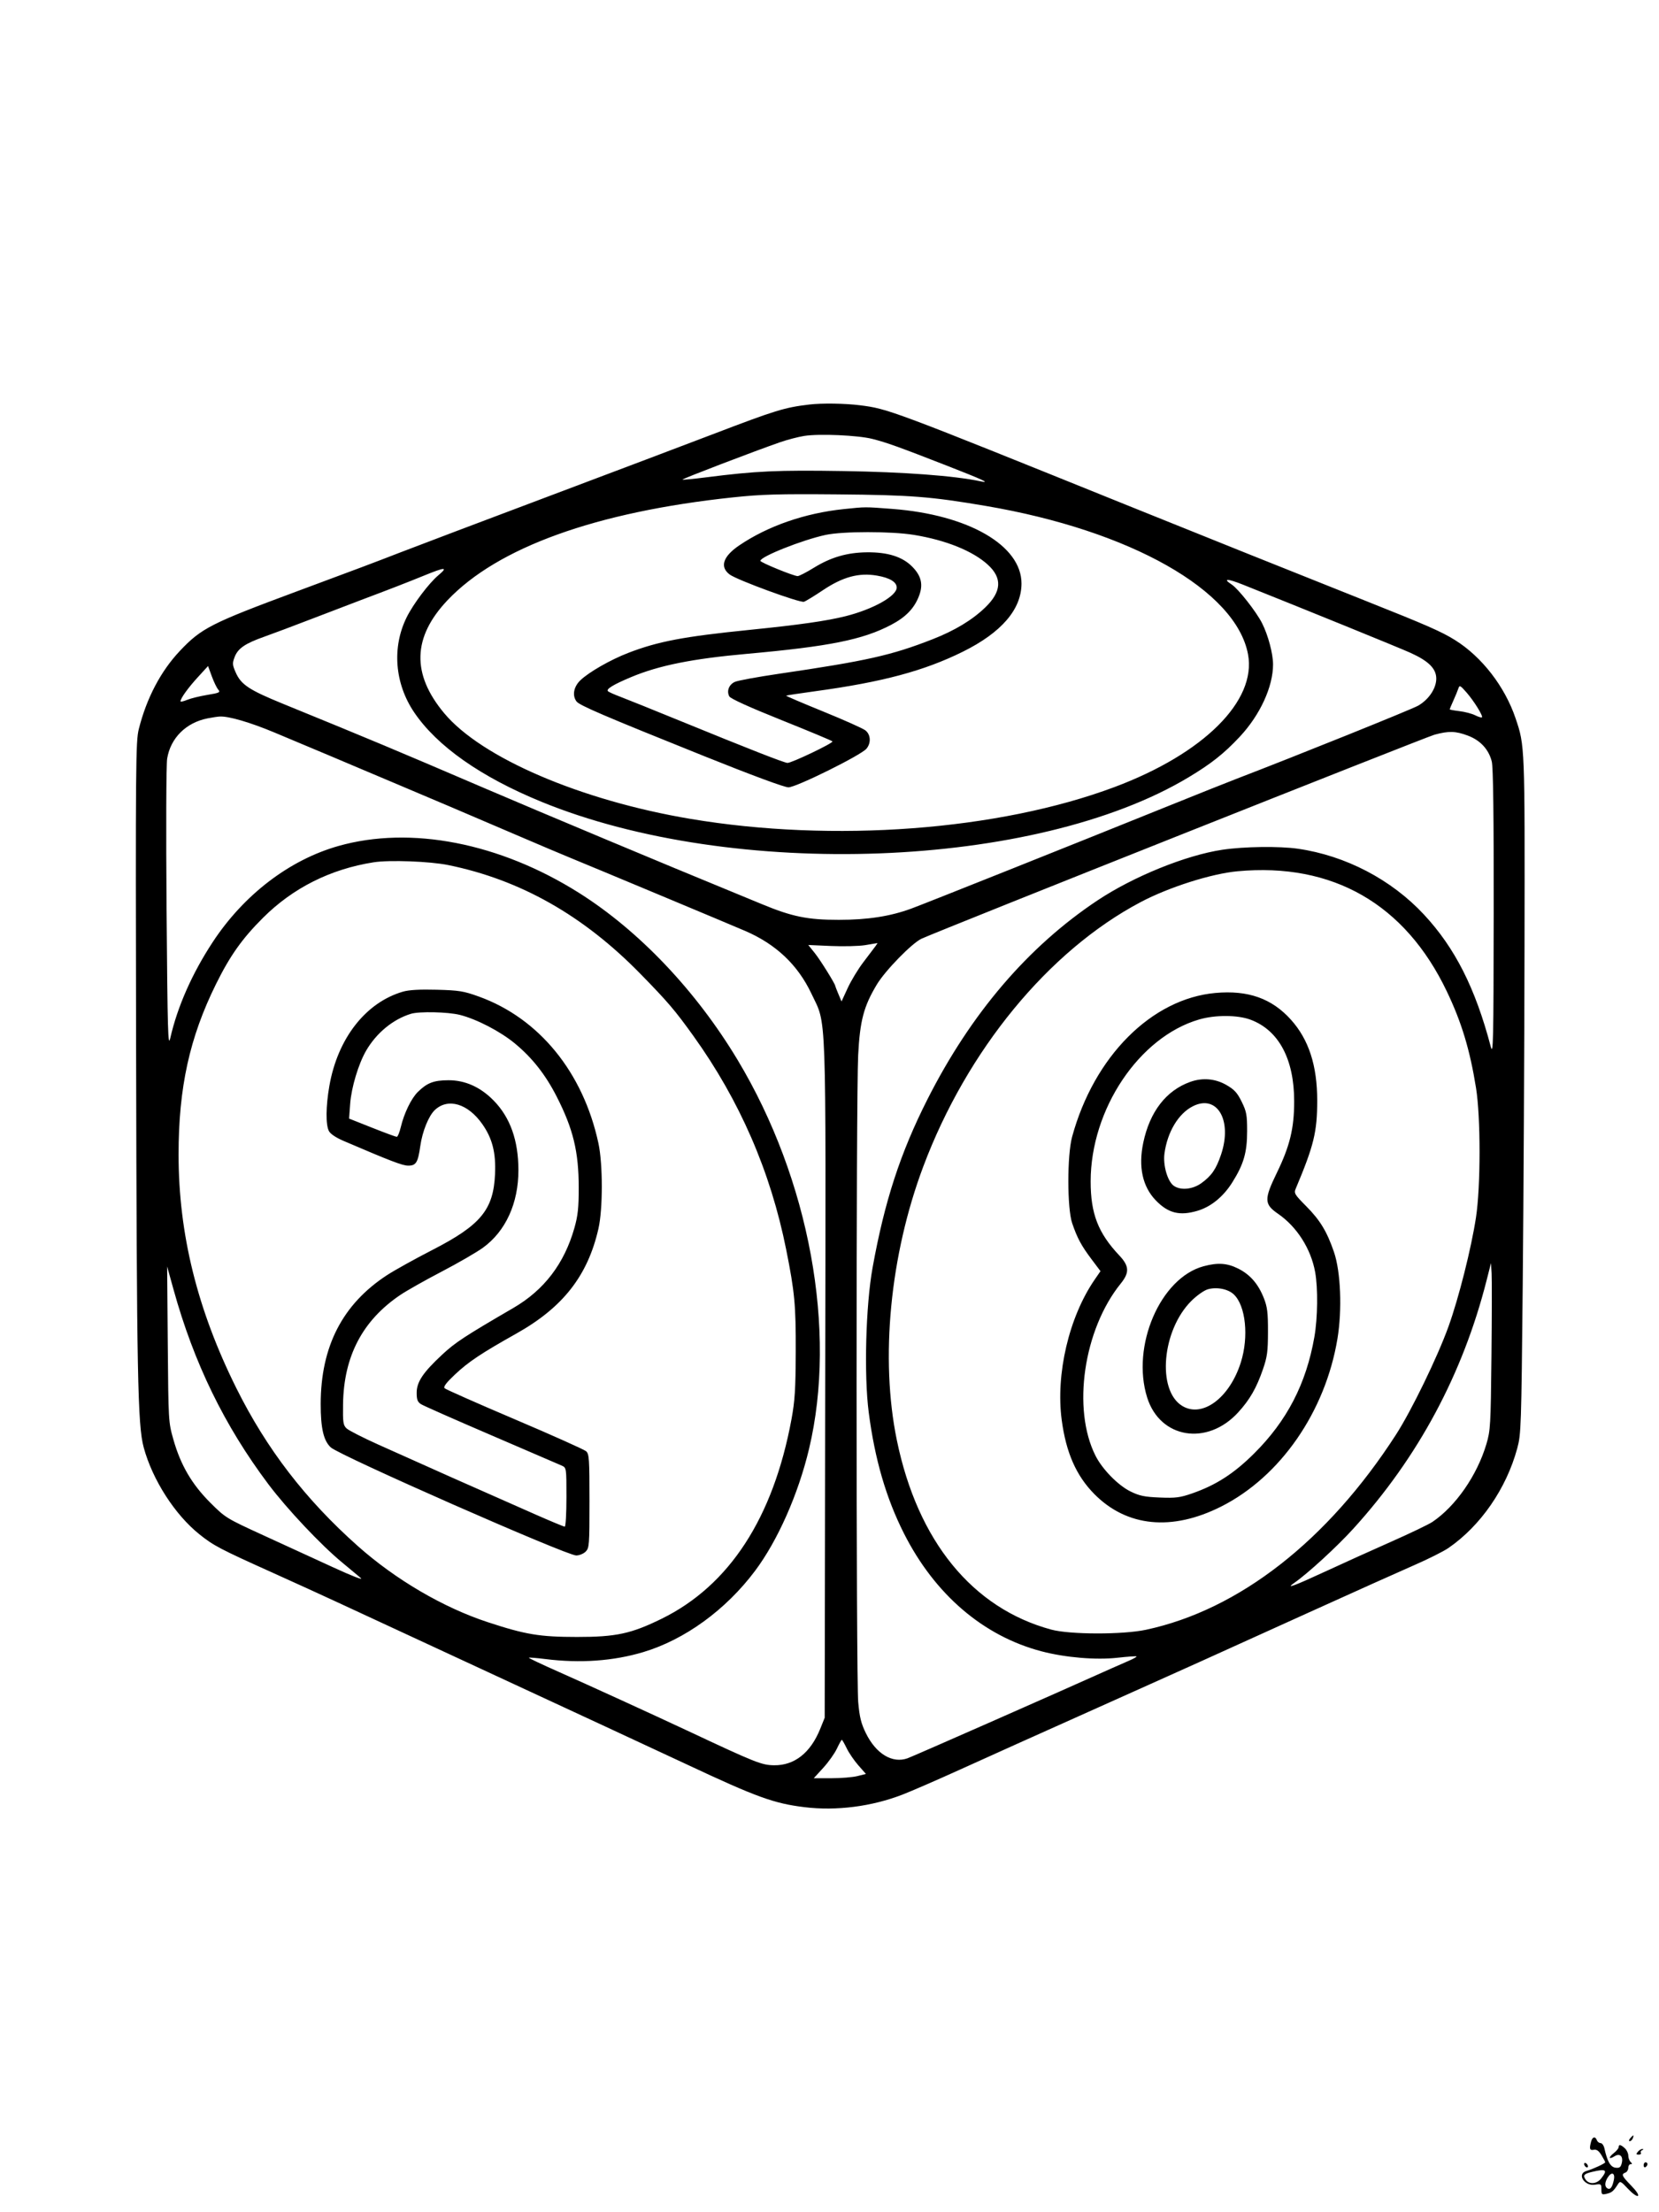 <svg xmlns="http://www.w3.org/2000/svg" width="864" height="1152" viewBox="0 0 864 1152" version="1.1">
	<path d="M 421.500 210.656 C 408.610 212.186, 403.863 213.645, 371.500 226.020 C 358.300 231.067, 319.600 245.696, 285.500 258.530 C 251.400 271.364, 216.975 284.390, 209 287.477 C 193.289 293.558, 187.825 295.615, 154.500 307.990 C 109.888 324.557, 104.838 327.129, 93.666 338.971 C 83.703 349.533, 76.366 363.494, 72.290 379.647 C 70.680 386.027, 70.582 397.479, 70.875 545.500 C 71.214 716.912, 71.694 742.106, 74.841 753.748 C 79.384 770.558, 91.073 788.776, 103.880 799.006 C 111.295 804.929, 114.465 806.591, 142 818.990 C 153.275 824.067, 168.575 831.048, 176 834.502 C 197.304 844.413, 270.838 878.507, 314 898.486 C 328.575 905.232, 348.150 914.341, 357.500 918.727 C 394.044 935.871, 402.990 939.121, 419 941.076 C 435.581 943.101, 453.958 940.744, 470 934.536 C 474.675 932.726, 488.175 926.857, 500 921.493 C 511.825 916.129, 525.775 909.835, 531 907.505 C 536.225 905.176, 549.275 899.327, 560 894.507 C 570.725 889.686, 587.825 882.018, 598 877.466 C 618.655 868.226, 622.206 866.622, 681.500 839.747 C 704.600 829.277, 729.391 818.147, 736.592 815.012 C 743.793 811.878, 751.771 807.877, 754.322 806.122 C 771.095 794.582, 784.480 775.210, 790.167 754.244 C 792.181 746.818, 792.299 743.312, 793.031 669 C 793.451 626.375, 793.870 547.175, 793.961 493 C 794.138 387.984, 794.154 388.393, 789.296 374.035 C 783.699 357.493, 771.742 342.047, 757.787 333.330 C 750.706 328.907, 743.285 325.651, 711 312.805 C 674.513 298.287, 624.484 278.233, 588 263.501 C 463.817 213.357, 462.551 212.884, 447.740 211.027 C 439.958 210.051, 428.016 209.882, 421.500 210.656 M 418.807 227.009 C 415.675 227.506, 410.050 228.976, 406.307 230.273 C 393.143 234.837, 355.073 249.406, 355.416 249.750 C 355.607 249.941, 361.104 249.416, 367.632 248.584 C 393.721 245.260, 404.741 244.754, 439.199 245.299 C 470.957 245.801, 496.766 247.722, 510.500 250.604 C 516.215 251.803, 512.222 249.943, 492.906 242.407 C 467.933 232.665, 461.858 230.484, 454.342 228.565 C 446.858 226.654, 426.611 225.767, 418.807 227.009 M 381.642 259.012 C 310.476 266.572, 259.219 285.036, 233.117 312.513 C 214.826 331.769, 214.255 350.982, 231.367 371.435 C 250.798 394.660, 302.428 416.812, 359.500 426.412 C 433.955 438.936, 520.071 432.475, 580.500 409.831 C 626.867 392.456, 654.490 364.987, 649.969 340.750 C 643.749 307.407, 588.648 276.232, 513.346 263.453 C 484.607 258.576, 474.405 257.782, 436 257.440 C 405.469 257.169, 396.579 257.426, 381.642 259.012 M 439.500 265.098 C 419.181 267.212, 399.902 273.902, 384.984 284.017 C 376.507 289.764, 374.724 295.235, 380.039 299.187 C 383.906 302.063, 416.644 314.061, 418.712 313.361 C 419.695 313.028, 424.100 310.339, 428.500 307.386 C 438.923 300.391, 447.285 298.129, 456.731 299.747 C 463.382 300.886, 467 303.078, 467 305.968 C 467 310.387, 454.734 317.260, 440.408 320.868 C 430.565 323.347, 416.279 325.386, 390.500 327.991 C 356.024 331.475, 342.667 334.011, 327.097 340.029 C 317.876 343.594, 306.656 350.021, 302.250 354.263 C 298.747 357.636, 297.921 362.186, 300.250 365.276 C 301.804 367.338, 314.465 372.764, 366.340 393.598 C 391.581 403.735, 408.496 410, 410.628 410 C 414.661 410, 448.426 393.278, 451.250 389.883 C 453.744 386.883, 453.481 382.522, 450.673 380.323 C 449.394 379.320, 439.522 374.910, 428.735 370.521 C 417.949 366.133, 409.249 362.418, 409.402 362.265 C 409.554 362.112, 416.389 361.071, 424.590 359.951 C 459.610 355.168, 481.222 349.380, 501.447 339.368 C 521.547 329.418, 531.967 317.318, 531.990 303.899 C 532.025 284.022, 504.354 268.037, 464.672 265.010 C 450.255 263.910, 450.947 263.907, 439.500 265.098 M 430 278.549 C 417.974 281.121, 396 289.850, 396 292.055 C 396 292.908, 413.329 300, 415.412 300 C 416.181 300, 419.995 298.037, 423.887 295.637 C 432.743 290.177, 441.201 287.719, 451.500 287.613 C 462.286 287.503, 469.889 289.889, 474.984 294.984 C 479.814 299.814, 480.896 304.365, 478.627 310.306 C 476.144 316.809, 471.763 321.351, 464.082 325.388 C 449.363 333.122, 431.928 336.627, 389 340.481 C 360.513 343.038, 343.158 346.526, 328.654 352.606 C 319.369 356.499, 315.465 358.892, 316.643 359.970 C 317.114 360.400, 319.975 361.681, 323 362.814 C 326.025 363.948, 340.200 369.659, 354.500 375.506 C 390.067 390.048, 408.165 397.137, 410.093 397.282 C 412.075 397.431, 434.071 386.924, 433.548 386.078 C 433.343 385.746, 421.397 380.755, 407 374.987 C 390.346 368.315, 380.463 363.830, 379.828 362.657 C 378.327 359.885, 379.614 356.497, 382.703 355.090 C 384.216 354.400, 394.464 352.512, 405.477 350.893 C 451.561 344.119, 464.197 341.283, 485.652 332.894 C 497.308 328.337, 506.439 322.812, 513.239 316.203 C 521.603 308.073, 522.026 301.044, 514.564 294.166 C 506.734 286.949, 492.636 281.247, 475.916 278.535 C 464.122 276.622, 438.974 276.630, 430 278.549 M 221 299.667 C 212.216 303.256, 202.687 306.954, 188 312.472 C 183.325 314.229, 171.850 318.617, 162.500 322.223 C 153.150 325.829, 141.970 330.027, 137.656 331.553 C 127.618 335.102, 123.908 337.646, 122.191 342.158 C 120.951 345.417, 121.011 346.236, 122.787 350.250 C 125.560 356.521, 129.756 359.300, 147.221 366.435 C 194.336 385.682, 204.236 389.828, 253 410.730 C 281.740 423.049, 349.042 451.229, 379 463.487 C 382.025 464.725, 390.042 468.035, 396.815 470.842 C 412.553 477.364, 420.575 479, 436.827 479 C 451.914 479, 463.691 477.171, 474.647 473.127 C 482.459 470.243, 558.430 439.923, 609 419.506 C 623.575 413.622, 639.325 407.341, 644 405.549 C 674.638 393.803, 735.182 369.427, 738.570 367.474 C 744.116 364.275, 748 358.476, 748 353.392 C 748 348.196, 744.061 344.259, 734.555 339.950 C 728.784 337.335, 679.221 317.167, 647.250 304.423 C 639.173 301.204, 636.576 301.182, 641.448 304.374 C 644.936 306.659, 654.302 318.589, 657.306 324.571 C 660.457 330.846, 663 340.417, 663 346 C 663 357.635, 656.237 372.331, 645.681 383.634 C 637.498 392.396, 630.770 397.723, 618.886 404.846 C 539.393 452.494, 381.862 458.426, 282 417.532 C 250.452 404.613, 227.599 388.557, 215.691 370.944 C 205.556 355.954, 204.060 337.097, 211.769 321.500 C 215.225 314.507, 223.392 303.678, 228.336 299.531 C 233.506 295.196, 231.871 295.226, 221 299.667 M 103.013 352.669 C 97.942 358.210, 94.012 363.676, 94.004 365.199 C 94.002 365.583, 95.534 365.257, 97.409 364.473 C 99.285 363.690, 104.018 362.520, 107.929 361.875 C 114.315 360.820, 114.897 360.538, 113.647 359.100 C 112.882 358.220, 111.377 355.101, 110.302 352.169 L 108.349 346.838 103.013 352.669 M 759.517 358.500 C 759.158 359.600, 757.995 362.425, 756.932 364.777 C 755.869 367.129, 755 369.204, 755 369.387 C 755 369.571, 757.281 369.992, 760.069 370.322 C 762.856 370.652, 766.529 371.617, 768.231 372.465 C 769.933 373.314, 771.531 373.802, 771.784 373.550 C 772.488 372.845, 767.599 364.977, 763.675 360.500 C 760.496 356.874, 760.108 356.687, 759.517 358.500 M 108.137 374.077 C 96.875 376.290, 88.801 384.328, 87.053 395.068 C 86.559 398.100, 86.426 432.758, 86.751 473.500 C 87.264 537.736, 87.495 545.792, 88.677 540.603 C 92.421 524.169, 100.075 506.865, 110.831 490.519 C 127.035 465.892, 150.737 447.781, 176.219 440.555 C 213.848 429.885, 260.183 438.902, 301.500 464.936 C 332.824 484.674, 362.533 515.963, 384.169 552 C 421.580 614.314, 436.006 692.889, 421.349 754.500 C 415.744 778.056, 405.026 802.268, 393.238 818 C 377.999 838.337, 356.644 853.854, 334.983 860.329 C 319.404 864.986, 302.144 866.216, 284.103 863.954 C 279.514 863.378, 275.607 863.060, 275.420 863.247 C 275.233 863.433, 282.375 866.812, 291.290 870.755 C 305.322 876.961, 340.892 893.219, 358 901.247 C 393.620 917.961, 396.649 919.169, 403.147 919.250 C 413.765 919.383, 422.119 912.785, 427.166 900.282 L 429.500 894.500 429.777 718.500 C 430.087 520.827, 430.570 534.355, 422.595 517.461 C 415.500 502.435, 404.107 491.658, 388 484.737 C 378.934 480.841, 309.883 451.981, 296.500 446.494 C 292.100 444.690, 280.625 439.833, 271 435.701 C 246.070 425, 219.443 413.664, 205.500 407.815 C 198.900 405.047, 190.575 401.530, 187 400 C 180.607 397.264, 169.704 392.675, 143 381.480 C 130.405 376.200, 119.183 372.911, 114.500 373.127 C 113.400 373.178, 110.537 373.605, 108.137 374.077 M 747.117 382.579 C 742.586 383.798, 490.410 484.070, 480 488.793 C 475.034 491.046, 461.052 505.357, 456.637 512.705 C 449.814 524.064, 447.850 531.503, 446.925 549.500 C 445.816 571.068, 445.840 873.911, 446.952 886.359 C 447.656 894.240, 448.460 897.493, 450.961 902.573 C 456.252 913.320, 464.724 918.427, 472.617 915.628 C 475.601 914.569, 551.186 881.258, 579 868.743 C 581.475 867.630, 585.476 865.870, 587.892 864.834 C 590.307 863.798, 592.107 862.779, 591.892 862.571 C 591.676 862.362, 587.234 862.671, 582.020 863.256 C 570.812 864.515, 554.863 863.175, 542.495 859.936 C 512.132 851.983, 486.835 830.318, 470.762 798.500 C 461.483 780.132, 455.580 759.845, 452.430 735.500 C 449.907 715.996, 450.871 679.843, 454.442 660.089 C 460.680 625.577, 468.884 600.403, 482.975 572.542 C 505.581 527.842, 535.355 492.994, 571.500 468.928 C 590.235 456.453, 617.496 445.383, 636.551 442.511 C 647.772 440.820, 666.265 440.571, 676.004 441.981 C 700.764 445.564, 724.572 457.990, 741.519 476.176 C 757.742 493.585, 768.329 514.491, 776.369 545 C 777.673 549.949, 777.827 543, 777.909 475.693 C 777.971 424.797, 777.652 399.504, 776.912 396.564 C 775.316 390.227, 770.948 385.498, 764.443 383.065 C 758.049 380.672, 754.570 380.575, 747.117 382.579 M 194.585 449.036 C 172.081 452.586, 152.584 462.367, 136.971 477.940 C 126.112 488.771, 119.794 497.683, 112.471 512.500 C 98.715 540.334, 93 566.371, 93 601.217 C 93 642.629, 102.773 682.100, 123.152 723 C 138.915 754.634, 159.085 780.844, 186.284 805.038 C 205.992 822.568, 230.771 837.092, 254 844.728 C 273.737 851.216, 281.023 852.424, 300.500 852.436 C 320.787 852.449, 328.666 850.758, 344.500 842.995 C 379.800 825.689, 402.711 790.501, 412.213 739 C 413.966 729.498, 414.349 723.417, 414.417 704 C 414.503 679.622, 413.875 672.882, 409.455 650.775 C 401.328 610.125, 385.253 573.094, 361.151 539.500 C 351.519 526.077, 347.860 521.786, 333.551 507.147 C 303.819 476.728, 271.032 458.162, 233.500 450.490 C 223.904 448.529, 202.800 447.741, 194.585 449.036 M 644.500 453.706 C 630.827 454.972, 608.706 462.015, 594.022 469.778 C 546.124 495.102, 503.571 546.873, 480.824 607.500 C 463.503 653.664, 458.312 707.477, 467.077 750 C 477.901 802.515, 506.442 837.509, 547.500 848.607 C 557.203 851.229, 584.760 851.275, 596.836 848.689 C 645.300 838.311, 691.471 802.261, 727.076 747 C 735.139 734.487, 748.642 706.677, 754.350 690.833 C 759.706 675.963, 766.191 650.250, 768.682 634 C 771.149 617.902, 771.164 581.809, 768.709 566.543 C 765.502 546.596, 761.200 532.377, 753.492 516.247 C 731.751 470.748, 694.059 449.120, 644.500 453.706 M 450.500 492.190 C 447.200 492.711, 439.200 492.902, 432.722 492.616 L 420.945 492.096 424.327 496.298 C 427.179 499.841, 435 512.396, 435 513.431 C 435 513.610, 435.734 515.498, 436.631 517.628 L 438.261 521.500 441.488 514.500 C 443.263 510.650, 446.917 504.619, 449.608 501.098 C 456.447 492.147, 457.295 490.983, 456.872 491.122 C 456.667 491.189, 453.800 491.670, 450.500 492.190 M 209.892 516.387 C 190.468 522.008, 175.849 540.720, 171.530 565.490 C 169.689 576.043, 169.581 585.618, 171.265 588.931 C 172.049 590.474, 174.875 592.381, 179 594.150 C 203.458 604.638, 209.633 607, 212.590 607 C 216.689 607, 217.667 605.408, 218.894 596.744 C 219.970 589.145, 223.249 581.054, 226.484 578.015 C 233.330 571.583, 243.729 574.699, 251.227 585.429 C 256.430 592.875, 258.315 600.304, 257.815 611.394 C 256.977 630.002, 250.386 637.968, 225.081 650.959 C 216.051 655.595, 205.452 661.483, 201.529 664.045 C 178.388 679.151, 167.062 701.147, 167.017 731.072 C 166.998 743.758, 168.527 750.316, 172.301 753.745 C 177.079 758.086, 295.006 810, 300.090 810 C 301.690 810, 303.900 809.100, 305 808 C 306.890 806.110, 307 804.667, 307 781.655 C 307 759.737, 306.826 757.153, 305.250 755.732 C 304.288 754.865, 287.545 747.367, 268.043 739.071 C 248.542 730.775, 232.117 723.505, 231.543 722.917 C 230.812 722.168, 232.400 720.055, 236.856 715.850 C 243.915 709.188, 250.558 704.752, 268.897 694.458 C 293.172 680.832, 306.081 664.342, 311.664 639.824 C 313.998 629.578, 313.998 606.247, 311.665 595.381 C 303.730 558.424, 280.762 530.254, 249.333 518.933 C 241.458 516.097, 239.090 515.714, 227.500 515.402 C 218.672 515.165, 213.021 515.481, 209.892 516.387 M 633 517.079 C 599.721 520.075, 569.742 550.162, 558.346 592 C 555.723 601.628, 555.749 629.310, 558.387 637 C 561.056 644.780, 563.147 648.667, 568.472 655.750 L 573.131 661.949 570.093 666.365 C 556.728 685.791, 549.744 715.557, 552.938 739.485 C 555.202 756.450, 560.504 768.489, 569.896 777.994 C 586.840 795.141, 610.332 797.459, 636 784.515 C 666.794 768.986, 690.219 735.182, 696.533 697.161 C 699.036 682.093, 698.245 662.250, 694.732 652 C 691.049 641.251, 687.490 635.392, 680.168 628.024 C 674.254 622.072, 673.819 621.343, 674.795 619.024 C 684.259 596.554, 686 589.419, 686 573.104 C 686 554.870, 681.598 541.331, 672.313 531.003 C 662.354 519.927, 649.995 515.549, 633 517.079 M 214 527.937 C 204.692 530.786, 196.082 537.859, 190.717 547.063 C 186.703 553.950, 182.990 566.274, 182.369 574.775 L 181.805 582.500 193.772 587.250 C 200.353 589.862, 206.141 592, 206.632 592 C 207.124 592, 208.073 589.700, 208.741 586.889 C 210.440 579.737, 214.186 572.011, 217.581 568.657 C 222.399 563.898, 225.885 562.555, 233.500 562.526 C 242.261 562.493, 250.267 566.096, 257.170 573.178 C 265.733 581.963, 269.970 593.909, 269.988 609.324 C 270.009 626.572, 263.336 641.182, 251.531 649.736 C 248.214 652.140, 238.525 657.745, 230 662.192 C 221.475 666.639, 211.800 672.099, 208.500 674.325 C 188.795 687.617, 179.024 706.245, 178.657 731.220 C 178.517 740.759, 178.720 742.149, 180.500 743.838 C 181.600 744.882, 189.025 748.669, 197 752.254 C 225.902 765.245, 243.340 772.999, 279.376 788.884 C 287.008 792.248, 293.645 795, 294.126 795 C 294.607 795, 295 788.097, 295 779.661 C 295 764.381, 294.990 764.317, 292.567 763.212 C 291.228 762.603, 274.691 755.477, 255.817 747.377 C 236.943 739.277, 220.488 732.002, 219.250 731.210 C 217.469 730.070, 217 728.842, 217 725.315 C 217 719.639, 220.279 714.731, 230.302 705.401 C 237.095 699.078, 241.982 695.874, 267.383 681.089 C 283.400 671.766, 293.889 658.016, 299.150 639.443 C 300.963 633.045, 301.400 628.972, 301.397 618.500 C 301.391 599.727, 298.533 587.922, 289.898 571 C 284.095 559.628, 277.194 550.860, 268.167 543.391 C 260.577 537.110, 248.301 530.730, 239.540 528.510 C 233.349 526.942, 218.352 526.605, 214 527.937 M 624.500 530.887 C 593.259 539.968, 568.032 577.624, 568.007 615.212 C 567.996 632.017, 571.896 642.088, 582.947 653.793 C 588.128 659.282, 588.299 662.688, 583.680 668.397 C 564.311 692.338, 558.246 733.797, 570.558 758.110 C 574.131 765.167, 582.333 773.527, 588.777 776.679 C 593.468 778.975, 596.066 779.512, 604.006 779.831 C 612.280 780.164, 614.564 779.873, 620.846 777.688 C 633.268 773.369, 642.545 767.405, 653.032 757 C 670.259 739.907, 680.276 720.560, 684.530 696.165 C 686.260 686.247, 686.440 670.796, 684.924 662.434 C 682.722 650.288, 675.422 638.826, 665.570 632.048 C 658.339 627.073, 658.268 624.542, 664.978 610.737 C 671.754 596.794, 674 587.530, 674 573.522 C 674 551.531, 665.971 536.500, 651.292 531.008 C 644.552 528.486, 632.938 528.434, 624.500 530.887 M 619.882 563.381 C 607.336 567.864, 598.810 578.890, 595.413 595.024 C 592.760 607.622, 595.016 617.965, 601.981 625.143 C 608.439 631.798, 614.373 633.266, 623.666 630.506 C 630.647 628.433, 637.057 623.212, 641.729 615.794 C 647.711 606.293, 649.498 600.133, 649.499 589 C 649.500 580.588, 649.175 578.838, 646.662 573.720 C 644.355 569.023, 642.856 567.385, 638.662 564.979 C 632.888 561.668, 626.256 561.103, 619.882 563.381 M 621.252 576.063 C 613.702 579.873, 607.932 589.496, 606.436 600.773 C 605.631 606.838, 608.076 615.239, 611.303 617.499 C 614.888 620.011, 621.150 619.398, 625.719 616.089 C 630.971 612.284, 633.380 608.777, 635.919 601.241 C 641.922 583.420, 633.915 569.674, 621.252 576.063 M 626.803 659.399 C 604.302 665.457, 589.044 700.930, 597.422 727.706 C 604.120 749.110, 628.699 753.145, 644.836 735.489 C 650.897 728.858, 654.360 722.826, 657.751 713 C 659.966 706.577, 660.341 703.776, 660.358 693.500 C 660.375 683.513, 660.015 680.577, 658.210 676 C 655.280 668.572, 651.040 663.697, 644.805 660.590 C 639.056 657.725, 634.212 657.405, 626.803 659.399 M 774.206 666.764 C 761.789 715.616, 738.563 758.892, 704.822 796.043 C 696.236 805.497, 680.966 819.505, 674.027 824.294 C 669.186 827.635, 673.935 825.895, 690.104 818.403 C 699.122 814.225, 714.600 807.224, 724.500 802.845 C 734.400 798.467, 744.075 793.823, 746 792.525 C 758.126 784.352, 769.260 768.298, 774.108 752 C 776.206 744.944, 776.362 742.251, 776.740 706.500 C 776.961 685.600, 776.997 666.079, 776.821 663.120 L 776.500 657.740 774.206 666.764 M 87.374 700 C 87.703 740.159, 87.728 740.577, 90.316 749.683 C 94.085 762.944, 99.918 772.919, 109.506 782.500 C 117.374 790.361, 117.851 790.655, 137.006 799.429 C 147.728 804.339, 164.150 811.875, 173.500 816.175 C 183.493 820.771, 189.428 823.068, 187.899 821.747 C 186.468 820.511, 182.108 816.877, 178.209 813.670 C 167.215 804.628, 149.373 785.695, 139.708 772.816 C 116.839 742.341, 100.982 709.778, 90.369 671.500 L 87.042 659.500 87.374 700 M 629 671.401 C 627.051 671.963, 623.257 674.646, 620.439 677.455 C 605.160 692.684, 602.414 723.912, 615.635 732.083 C 626.109 738.556, 640.329 728.052, 646.207 709.500 C 650.453 696.099, 648.772 679.893, 642.528 674.026 C 639.530 671.210, 633.632 670.065, 629 671.401 M 435.856 910.582 C 434.672 913.102, 431.474 917.602, 428.751 920.582 L 423.799 926 432.957 926 C 437.993 926, 444.106 925.498, 446.541 924.885 L 450.968 923.771 447.031 919.298 C 444.865 916.838, 442.132 912.839, 440.958 910.412 C 439.783 907.986, 438.639 906, 438.416 906 C 438.193 906, 437.041 908.062, 435.856 910.582 M 849 1113.500 C 848.282 1114.365, 848.185 1115, 848.771 1115 C 849.329 1115, 850.045 1114.325, 850.362 1113.500 C 850.678 1112.675, 850.781 1112, 850.591 1112 C 850.401 1112, 849.685 1112.675, 849 1113.500 M 828.630 1115.250 C 827.617 1119.032, 827.907 1119.903, 830.044 1119.491 C 831.502 1119.211, 832.649 1120.016, 834.041 1122.299 C 835.114 1124.059, 835.989 1125.725, 835.985 1126 C 835.976 1126.595, 829.447 1129.618, 826.250 1130.508 C 821.019 1131.965, 825.102 1138.570, 830.674 1137.665 C 833.814 1137.156, 834 1137.291, 834 1140.082 C 834 1142.795, 834.226 1142.986, 836.750 1142.399 C 839.447 1141.772, 840.320 1141.026, 842.670 1137.337 C 843.748 1135.643, 844.155 1135.838, 847.880 1139.833 C 850.103 1142.217, 852.406 1143.867, 852.999 1143.501 C 853.651 1143.098, 852.285 1140.992, 849.539 1138.167 C 844.611 1133.099, 844.225 1132.235, 846.500 1131.362 C 847.325 1131.045, 848 1129.934, 848 1128.893 C 848 1127.852, 848.540 1127, 849.200 1127 C 850.133 1127, 850.133 1126.733, 849.200 1125.800 C 848.540 1125.140, 848 1123.635, 848 1122.455 C 848 1121.275, 847.177 1119.565, 846.171 1118.655 C 844.044 1116.730, 843 1116.549, 843 1118.106 C 843 1118.714, 841.851 1120.116, 840.447 1121.220 C 837.492 1123.545, 837.813 1124.758, 840.878 1122.844 C 843.661 1121.106, 845.492 1122.903, 844.592 1126.490 C 844.060 1128.610, 843.425 1129.065, 841.347 1128.813 C 838.741 1128.497, 837.071 1125.589, 835.567 1118.750 C 835.234 1117.237, 834.344 1116, 833.588 1116 C 832.832 1116, 831.955 1115.325, 831.638 1114.500 C 830.795 1112.303, 829.322 1112.670, 828.630 1115.250 M 853 1120.500 C 851.977 1121.732, 852.055 1122, 853.437 1122 C 854.361 1122, 854.864 1121.588, 854.553 1121.085 C 854.242 1120.582, 854.553 1119.943, 855.244 1119.664 C 856.026 1119.349, 856.075 1119.128, 855.372 1119.079 C 854.752 1119.036, 853.685 1119.675, 853 1120.500 M 825 1126.882 C 825 1127.432, 825.450 1128.160, 826 1128.500 C 826.550 1128.840, 827 1128.668, 827 1128.118 C 827 1127.568, 826.550 1126.840, 826 1126.500 C 825.450 1126.160, 825 1126.332, 825 1126.882 M 856 1127.559 C 856 1128.416, 856.450 1128.840, 857 1128.500 C 857.550 1128.160, 858 1127.459, 858 1126.941 C 858 1126.423, 857.550 1126, 857 1126 C 856.450 1126, 856 1126.702, 856 1127.559 M 829.199 1130.986 C 824.984 1131.985, 824.320 1132.695, 825.636 1134.798 C 827.424 1137.653, 831.488 1137.467, 833.884 1134.420 C 837.418 1129.927, 836.503 1129.257, 829.199 1130.986 M 837.241 1133.986 C 835.711 1136.436, 835.649 1138.665, 837.087 1139.554 C 838.579 1140.476, 839.663 1139.099, 840.474 1135.250 C 841.270 1131.471, 839.294 1130.698, 837.241 1133.986" stroke="none" fill="black" fill-rule="evenodd"/>
</svg>